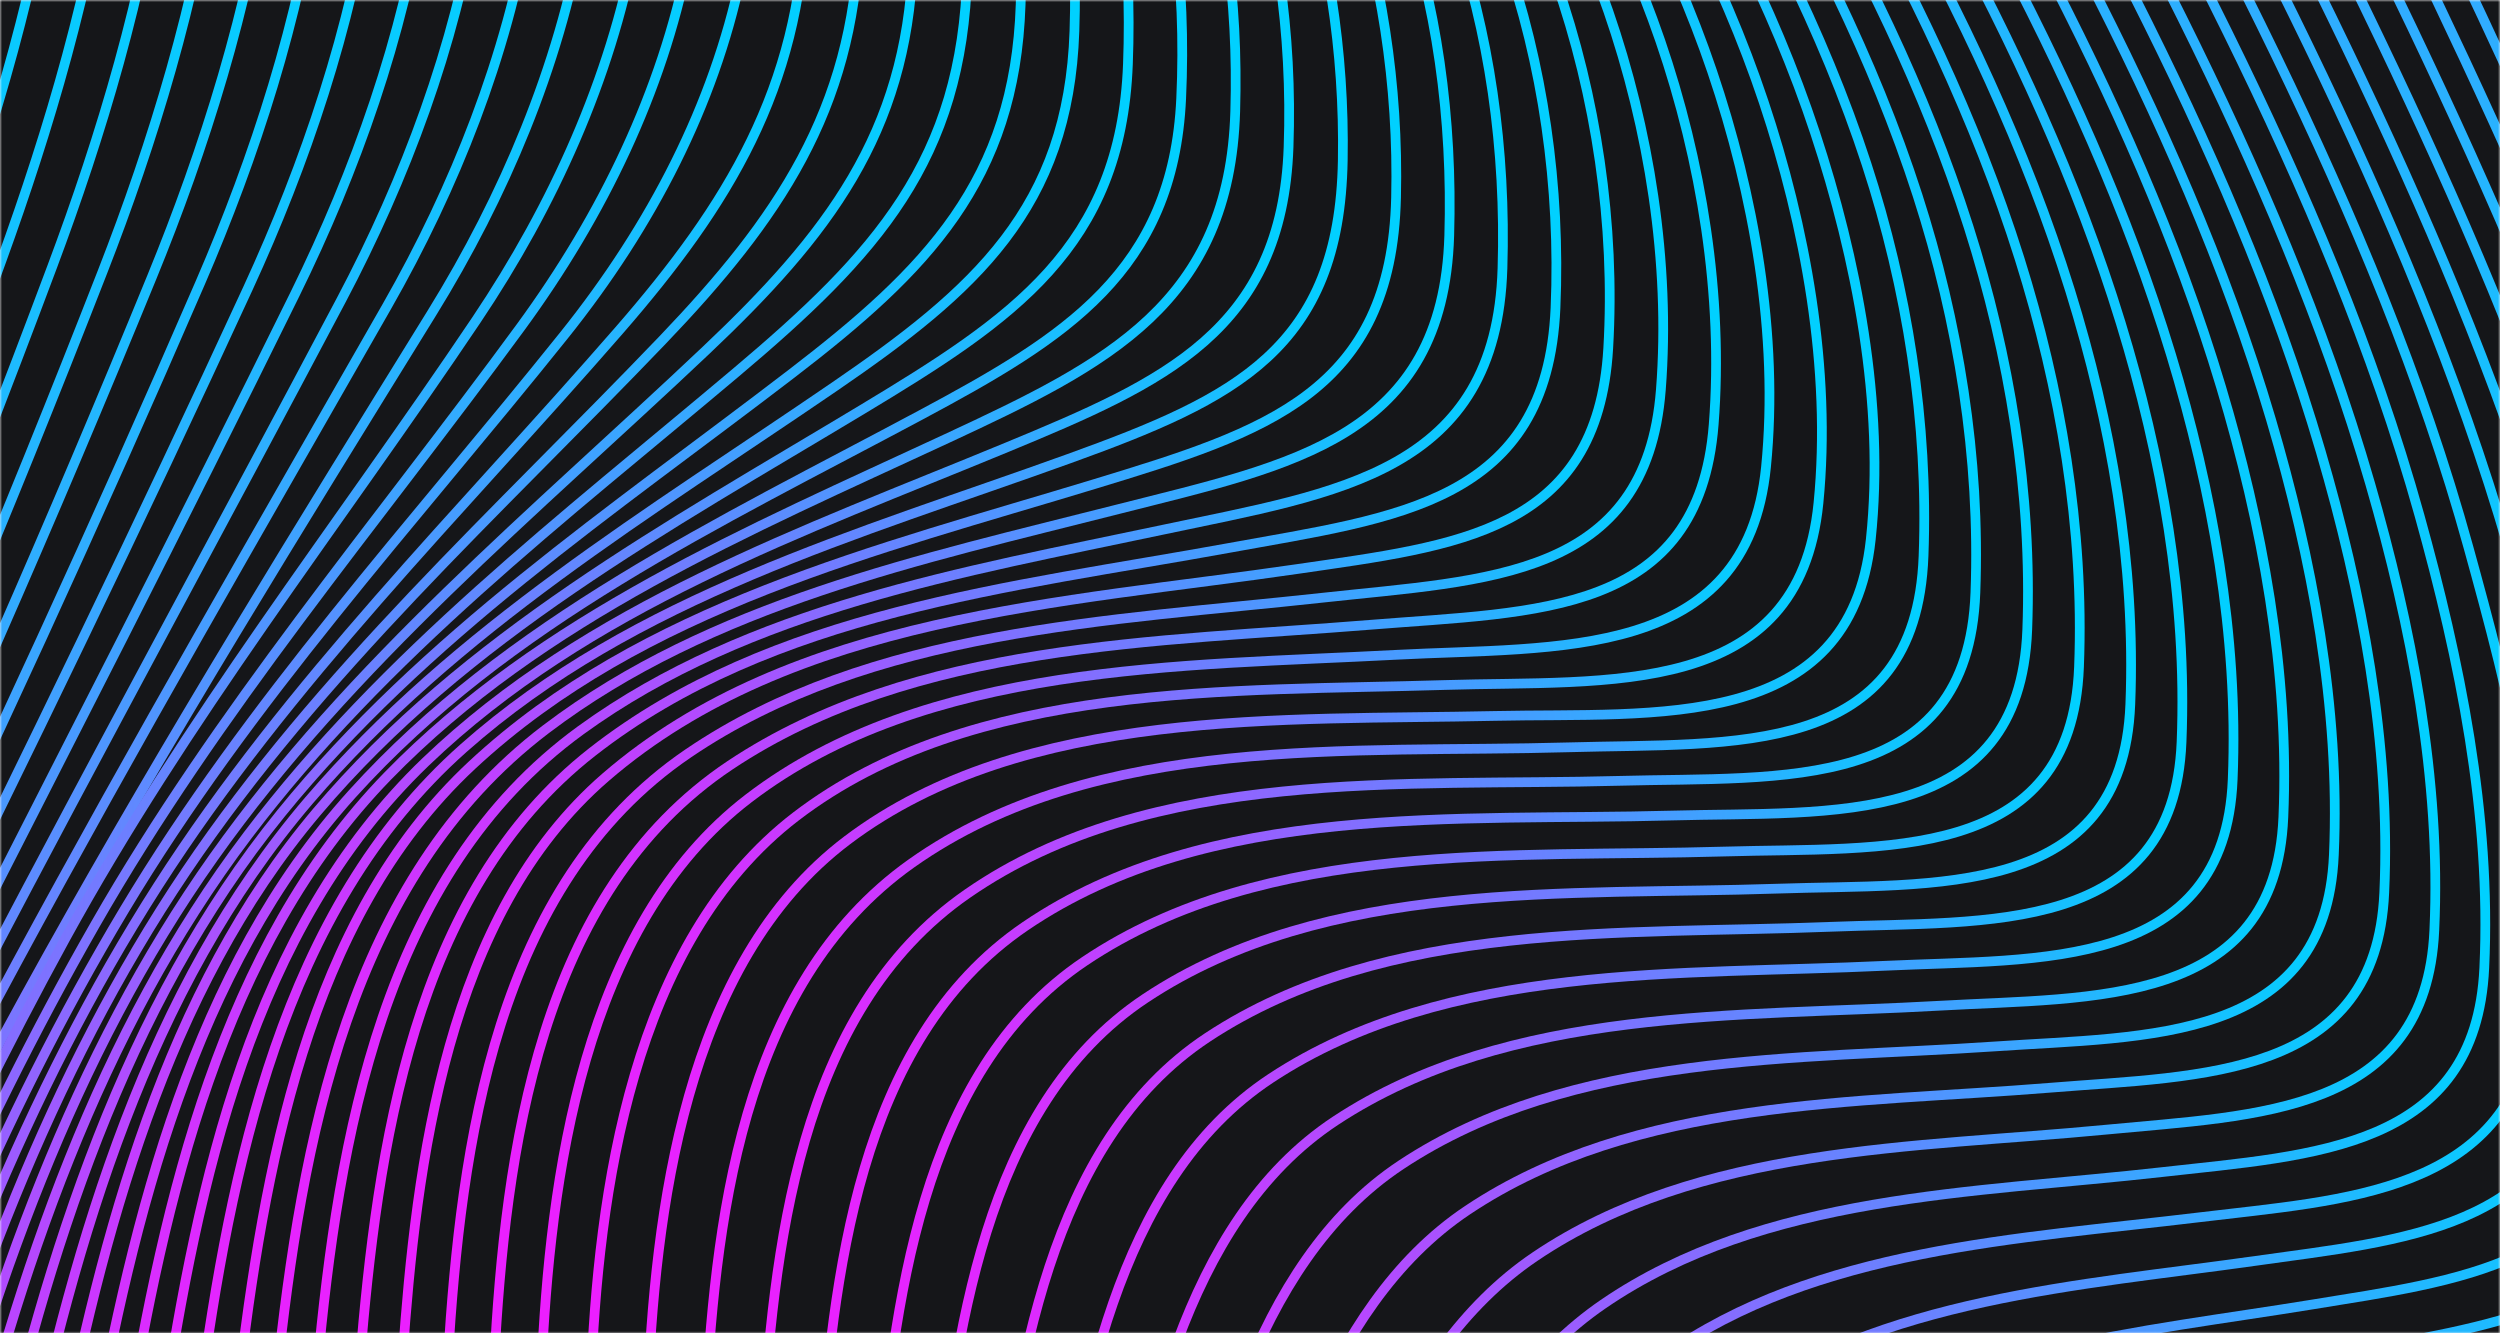 <svg width="600" height="320" viewBox="0 0 600 320" fill="none" xmlns="http://www.w3.org/2000/svg">
<g clip-path="url(#clip0_1_2)">
<mask id="mask0_1_2" style="mask-type:luminance" maskUnits="userSpaceOnUse" x="0" y="0" width="600" height="320">
<path d="M600 0H0V320H600V0Z" fill="white"/>
</mask>
<g mask="url(#mask0_1_2)">
<path d="M600 3.05176e-05H0V320H600V3.05176e-05Z" fill="#151619"/>
<mask id="mask1_1_2" style="mask-type:luminance" maskUnits="userSpaceOnUse" x="-531" y="-406" width="1662" height="1133">
<path d="M1131 -405.866H-531V726.864H1131V-405.866Z" fill="white"/>
</mask>
<g mask="url(#mask1_1_2)">
<path d="M-193.706 -359.461C-187.97 -332.044 -200.011 -298.268 -183.582 -274.563C-163.953 -246.254 -118.919 -230.095 -90.423 -213.843C-55.958 -194.161 -21.765 -176.057 -7.617 -140.068C16.736 -78.145 -4.97 -4.195 -27.178 60.13C-68.662 180.357 -116.557 302.027 -180.41 412.25C-220.544 481.528 -275.959 549.04 -301.594 625.69C-307.655 643.819 -312.124 663.853 -307.832 682.887" stroke="url(#paint0_linear_1_2)" stroke-width="2.337" stroke-miterlimit="10" stroke-linecap="round"/>
<path d="M-183.785 -360.554C-179.034 -332.097 -189.373 -299.104 -171.406 -274.589C-150.509 -246.051 -107.149 -230.244 -77.854 -213.058C-43.661 -193.012 -9.21 -174.707 5.031 -138.825C29.331 -77.646 10.134 -1.926 -12.558 61.723C-55.324 181.639 -104.814 304.296 -169.353 414.207C-209.596 482.758 -263.459 550.039 -287.718 626.689C-293.522 645.022 -297.774 665.217 -293.441 684.346" stroke="url(#paint1_linear_1_2)" stroke-width="2.337" stroke-miterlimit="10" stroke-linecap="round"/>
<path d="M-175.134 -362.187C-171.043 -331.854 -179.223 -300.211 -159.055 -274.521C-137.335 -246.847 -98.888 -232.267 -69.203 -214.462C-34.428 -193.606 2.992 -174.261 17.721 -137.299C41.91 -76.592 23.12 -0.253 0.306 62.655C-43.054 182.179 -93.61 303.296 -157.841 413.115C-198.095 481.934 -250.407 550.769 -273.126 628.202C-278.593 646.817 -282.549 667.255 -278.107 686.533" stroke="url(#paint2_linear_1_2)" stroke-width="2.337" stroke-miterlimit="10" stroke-linecap="round"/>
<path d="M-167.599 -364.295C-164.103 -332.382 -169.436 -300.888 -147.243 -274.577C-98.225 -216.489 1.94 -206.324 30.384 -135.506C54.629 -75.163 35.892 1.609 12.552 63.935C-31.902 182.663 -83.308 301.864 -146.647 411.722C-186.661 481.137 -237.094 551.752 -258.046 630.156C-263.121 649.138 -266.686 669.858 -262.095 689.339" stroke="url(#paint3_linear_1_2)" stroke-width="2.337" stroke-miterlimit="10" stroke-linecap="round"/>
<path d="M-160.961 -366.804C-157.869 -333.123 -159.259 -301.885 -135.783 -274.738C-85.808 -216.947 14.466 -204.594 43.098 -133.466C67.343 -73.245 48.7 3.473 24.618 65.206C-21.254 182.814 -73.754 300.016 -135.648 409.995C-175.215 480.287 -223.475 552.914 -242.43 632.4C-247.06 651.798 -250.191 672.858 -245.386 692.553" stroke="url(#paint4_linear_1_2)" stroke-width="2.337" stroke-miterlimit="10" stroke-linecap="round"/>
<path d="M-155.047 -369.626C-152.049 -333.825 -149.309 -302.736 -124.105 -274.779C-72.794 -217.865 26.994 -202.273 55.801 -131.158C80.1 -71.166 61.472 5.375 36.443 66.515C-11.129 182.718 -64.924 297.828 -124.943 408.024C-163.861 479.477 -209.693 554.264 -226.513 634.95C-230.643 654.795 -233.317 676.218 -228.282 696.183" stroke="url(#paint5_linear_1_2)" stroke-width="2.337" stroke-miterlimit="10" stroke-linecap="round"/>
<path d="M-149.673 -372.691C-146.474 -334.487 -139.549 -303.803 -112.306 -274.739C-63.236 -222.375 42.964 -201.018 68.519 -128.607C91.103 -64.62 74.257 7.332 48.081 67.824C-1.463 182.327 -56.688 295.277 -114.479 405.755C-152.59 478.613 -195.747 555.654 -210.352 637.622C-213.971 657.939 -216.145 679.741 -210.867 699.99" stroke="url(#paint6_linear_1_2)" stroke-width="2.337" stroke-miterlimit="10" stroke-linecap="round"/>
<path d="M-144.638 -375.93C-141.007 -335.323 -129.533 -304.68 -100.86 -274.792C-74.658 -247.469 -40.341 -232.593 -9.792 -210.913C22.741 -187.828 67.155 -165.513 81.249 -125.811C103.927 -61.933 87.053 9.358 59.527 69.161C7.73 181.707 -48.981 292.388 -104.275 403.233C-141.426 477.696 -181.708 557.086 -194.074 640.391C-197.151 661.181 -198.839 683.361 -193.317 703.92" stroke="url(#paint7_linear_1_2)" stroke-width="2.337" stroke-miterlimit="10" stroke-linecap="round"/>
<path d="M-139.764 -379.251C-135.511 -336.795 -119.069 -305.274 -89.142 -274.697C-61.331 -246.281 -25.64 -230.095 6.314 -206.89C37.889 -183.968 80.196 -161.424 93.993 -122.761C116.753 -58.936 99.878 11.492 70.801 70.565C16.466 180.95 -41.704 289.189 -94.324 400.492C-130.382 476.751 -167.64 558.489 -177.779 643.185C-180.316 664.433 -181.505 686.991 -175.767 707.875" stroke="url(#paint8_linear_1_2)" stroke-width="2.337" stroke-miterlimit="10" stroke-linecap="round"/>
<path d="M-134.851 -382.585C-129.776 -338.186 -108.716 -306.043 -77.573 -274.617C-48.32 -245.093 -11.021 -227.489 22.175 -202.772C52.831 -179.944 93.222 -157.212 106.721 -119.481C129.59 -55.642 112.716 13.732 81.896 72.022C24.739 180.1 -34.78 285.625 -84.647 397.522C-119.516 475.764 -153.534 559.758 -161.593 645.885C-163.618 667.552 -164.321 690.474 -158.395 711.668" stroke="url(#paint9_linear_1_2)" stroke-width="2.337" stroke-miterlimit="10" stroke-linecap="round"/>
<path d="M-129.719 -385.853C-123.658 -339.563 -98.143 -306.773 -65.839 -274.428C-36.06 -244.621 1.32 -226.64 34.61 -201.018C65.267 -177.42 105.794 -154.04 119.482 -115.971C142.471 -52.078 125.637 16.107 92.847 73.549C32.572 179.181 -28.136 281.696 -75.221 394.336C-108.781 474.603 -139.627 560.892 -145.622 648.422C-147.134 670.495 -147.389 693.713 -141.341 715.232" stroke="url(#paint10_linear_1_2)" stroke-width="2.337" stroke-miterlimit="10" stroke-linecap="round"/>
<path d="M-124.187 -388.984C-116.937 -340.953 -87.374 -307.556 -54.031 -274.172C-23.076 -243.177 15.871 -223.765 50.225 -196.63C80.249 -172.925 118.602 -149.275 132.209 -112.246C155.55 -48.717 138.567 18.632 103.644 75.126C39.927 178.208 -21.699 277.376 -66.085 390.934C-98.268 473.268 -125.942 561.756 -130.004 650.704C-131.032 673.127 -130.91 696.602 -124.781 718.405" stroke="url(#paint11_linear_1_2)" stroke-width="2.337" stroke-miterlimit="10" stroke-linecap="round"/>
<path d="M-118.057 -391.899C-109.821 -342.221 -76.315 -308.203 -42.094 -273.833C-11.641 -243.257 26.119 -224.708 59.395 -197.278C90.28 -171.817 130.698 -147.087 144.953 -108.303C168.403 -44.517 151.581 21.346 114.323 76.802C81.143 126.197 44.315 172.985 15.642 225.31C-12.734 277.108 -36.991 331.848 -57.214 387.344C-87.953 471.743 -112.48 562.31 -114.804 652.649C-115.384 675.354 -114.937 699.02 -108.823 721.091" stroke="url(#paint12_linear_1_2)" stroke-width="2.337" stroke-miterlimit="10" stroke-linecap="round"/>
<path d="M-111.133 -394.532C-101.777 -343.558 -64.923 -308.986 -30.122 -273.442C1.197 -241.448 40.535 -221.699 74.81 -192.769C104.886 -167.39 143.765 -142.106 157.724 -104.158C181.293 -40.036 164.688 24.262 124.919 78.571C90.213 125.953 52.131 170.705 22.864 221.867C-6.363 272.936 -29.69 327.879 -48.575 383.564C-77.896 469.987 -99.374 562.485 -100.157 654.174C-100.346 677.095 -99.631 700.868 -93.65 723.156" stroke="url(#paint13_linear_1_2)" stroke-width="2.337" stroke-miterlimit="10" stroke-linecap="round"/>
<path d="M-103.25 -396.787C-92.965 -345.152 -53.802 -309.338 -18.582 -273.119C13.034 -240.598 52.762 -220.565 87.133 -190.799C117.344 -164.624 156.33 -138.245 170.464 -99.799C194.197 -35.285 177.849 27.447 135.379 80.46C99.12 125.723 59.769 168.381 29.84 218.356C-0.29 268.655 -22.645 323.801 -40.275 379.635C-68.165 467.99 -86.727 562.229 -86.215 655.214C-86.093 678.271 -85.174 702.056 -79.451 724.52" stroke="url(#paint14_linear_1_2)" stroke-width="2.337" stroke-miterlimit="10" stroke-linecap="round"/>
<path d="M-94.191 -398.595C-83.108 -346.825 -42.043 -309.283 -6.864 -272.713C24.117 -240.49 63.023 -221.239 96.367 -191.446C127.496 -163.637 168.345 -135.423 183.209 -95.263C192.078 -71.301 194.278 -45.098 193.32 -19.41C191.808 21.184 174.988 48.952 148.596 79.287C110.568 123.011 69.328 163.577 37.886 212.647C5.947 262.514 -15.436 318.915 -32.175 375.477C-59.039 466.262 -74.861 562.932 -72.984 657.819C-72.539 680.202 -71.486 703.082 -66.315 724.979" stroke="url(#paint15_linear_1_2)" stroke-width="2.337" stroke-miterlimit="10" stroke-linecap="round"/>
<path d="M-83.876 -399.919C-70.552 -348.027 -30.689 -309.891 4.883 -272.228C36.715 -238.532 77.186 -218.095 111.528 -186.75C142.402 -158.575 181.104 -130.294 195.968 -90.309C204.905 -66.266 207.146 -39.943 206.173 -14.144C204.661 26.448 186.748 52.638 159.033 81.594C119.399 122.983 76.862 161.281 44.611 209.149C11.646 258.099 -8.779 314.675 -24.438 371.224C-50.006 463.506 -63.356 561.539 -60.712 657.413C-60.09 679.728 -58.956 702.569 -53.584 724.33" stroke="url(#paint16_linear_1_2)" stroke-width="2.337" stroke-miterlimit="10" stroke-linecap="round"/>
<path d="M-72.428 -400.809C-57.417 -349.011 -18.835 -310.268 16.776 -271.673C48.527 -237.262 89.512 -216.69 123.814 -184.533C154.958 -155.348 193.674 -125.959 208.752 -85.164C217.703 -60.947 220.051 -34.554 219.08 -8.569C217.54 32.051 198.48 56.607 169.469 84.051C128.269 123.037 84.409 159.041 51.322 205.696C17.317 253.646 -2.23 310.37 -16.945 366.812C-41.231 459.93 -52.894 559.111 -48.546 655.417C-47.534 677.799 -45.996 700.708 -40.325 722.482" stroke="url(#paint17_linear_1_2)" stroke-width="2.337" stroke-miterlimit="10" stroke-linecap="round"/>
<path d="M-60.007 -401.309C-43.766 -349.768 -6.602 -310.43 28.712 -271.066C60.274 -235.872 101.825 -215.204 136.047 -182.253C167.446 -152.014 206.203 -121.491 221.498 -79.859C230.015 -56.666 232.771 -31.342 232.136 -6.422C230.988 38.544 210.212 61.102 176.545 89.478C135.305 124.253 92.267 157.07 59.464 200.444C23.568 247.895 4.318 305.631 -9.586 362.909C-32.17 455.92 -41.971 554.495 -36.248 650.165C-34.858 673.331 -32.94 697.075 -26.757 719.552" stroke="url(#paint18_linear_1_2)" stroke-width="2.337" stroke-miterlimit="10" stroke-linecap="round"/>
<path d="M-46.714 -401.458C-29.611 -350.322 5.961 -310.418 40.708 -270.392C71.123 -235.361 112.324 -215.692 145.369 -182.754C177.768 -150.475 218.294 -118.05 234.223 -74.366C242.916 -50.526 245.792 -24.513 244.956 1.055C243.564 43.43 222.383 64.826 189.918 89.733C147.058 122.605 101.847 152.775 67.478 195.165C29.544 241.927 11.387 301.135 -1.909 358.967C-23.522 452.964 -31.23 552.752 -23.319 648.99C-21.484 671.331 -19.095 694.132 -12.831 715.745" stroke="url(#paint19_linear_1_2)" stroke-width="2.337" stroke-miterlimit="10" stroke-linecap="round"/>
<path d="M-32.673 -401.322C-15.136 -350.699 18.801 -310.201 52.739 -269.689C82.775 -233.834 124.65 -214.098 157.59 -180.403C190.258 -146.978 230.972 -113.27 246.983 -68.709C255.636 -44.625 258.728 -18.45 257.864 7.441C256.446 50.005 233.943 69.741 200.261 92.813C156.01 123.118 109.45 150.833 74.177 192.088C35.256 237.608 18.234 297.397 5.883 354.891C-14.326 449.023 -19.916 548.783 -10.223 644.656C-7.969 666.945 -5.161 689.664 1.387 711.182" stroke="url(#paint20_linear_1_2)" stroke-width="2.337" stroke-miterlimit="10" stroke-linecap="round"/>
<path d="M-18.04 -400.93C-0.368 -350.888 31.828 -309.836 64.766 -268.946C80.25 -249.709 94.1 -237.857 115.659 -225.207C137.177 -212.573 152.688 -195.913 169.764 -177.987C202.704 -143.387 243.473 -108.437 259.712 -62.904C268.554 -38.105 271.714 -11.241 270.701 15.38C269.041 59.347 242.96 76.586 206.848 98.334C160.315 126.358 111.731 152.67 76.079 194.815C39.617 237.919 24.498 296.479 13.792 350.801C-4.62 444.272 -8.104 542.831 2.857 637.489C5.516 660.479 8.798 683.928 15.832 706.067" stroke="url(#paint21_linear_1_2)" stroke-width="2.337" stroke-miterlimit="10" stroke-linecap="round"/>
<path d="M-2.921 -400.324C14.642 -350.916 45.017 -309.324 76.781 -268.15C92.008 -248.414 105.886 -236.764 127.579 -223.9C149.353 -210.98 164.811 -193.89 181.888 -175.477C215.109 -139.662 255.932 -103.457 272.401 -56.925C281.446 -31.383 284.74 -3.79 283.484 23.6C281.581 65.178 255.649 81.04 220.954 99.615C172.626 125.495 121.95 149.119 84.57 190.494C46.245 232.91 32.125 291.889 22.027 346.791C4.735 440.721 3.506 540.09 16.667 634.708C19.745 656.833 23.35 679.297 30.383 700.571" stroke="url(#paint22_linear_1_2)" stroke-width="2.337" stroke-miterlimit="10" stroke-linecap="round"/>
<path d="M12.55 -399.568C29.803 -350.821 58.273 -308.716 88.796 -267.354C103.739 -247.091 117.685 -235.658 139.513 -222.576C161.558 -209.361 176.946 -191.838 194.038 -172.926C227.515 -135.869 268.419 -98.381 285.118 -50.808C293.771 -26.159 297.24 0.273 296.457 26.691C295.108 72.711 265.936 87.263 227.218 105.258C179.889 127.276 130.09 148.16 93.033 186.269C53.115 227.321 39.455 288.055 30.342 342.889C12.105 452.613 8.149 587.202 45.071 694.82" stroke="url(#paint23_linear_1_2)" stroke-width="2.337" stroke-miterlimit="10" stroke-linecap="round"/>
<path d="M28.236 -398.704C45.056 -350.525 71.664 -308.177 100.754 -266.531C115.241 -245.796 128.011 -235.577 149.623 -222.226C171.33 -208.794 186.626 -192.446 203.338 -173.451C237.383 -134.762 281.121 -94.628 297.794 -44.546C306.379 -18.748 310.212 8.076 309.255 35.29C307.716 79.285 279.38 91.745 241.568 107.39C192.659 127.613 141.119 145.473 102.159 182.853C60.243 223.068 47.595 283.775 39.076 339.244C22.189 449.048 22.243 582.073 59.772 689.029" stroke="url(#paint24_linear_1_2)" stroke-width="2.337" stroke-miterlimit="10" stroke-linecap="round"/>
<path d="M44.016 -397.76C60.256 -350.188 84.906 -307.435 112.66 -265.695C126.807 -244.419 139.727 -234.43 161.462 -220.835C183.452 -207.093 198.679 -190.341 215.404 -170.847C249.734 -130.835 293.446 -89.189 310.455 -38.134C318.676 -13.471 322.725 12.409 322.267 38.502C321.471 83.645 296.645 95.606 256.565 110.077C206.158 128.287 152.255 143.164 111.229 179.571C67.546 218.343 55.383 280.413 47.836 335.869C32.825 446.268 36.604 576.578 74.403 683.317" stroke="url(#paint25_linear_1_2)" stroke-width="2.337" stroke-miterlimit="10" stroke-linecap="round"/>
<path d="M59.773 -396.802C75.351 -349.783 98.057 -306.652 124.517 -264.858C138.326 -243.056 151.447 -233.242 173.291 -219.432C195.551 -205.366 210.723 -188.195 227.451 -168.202C262.076 -126.826 305.842 -83.817 323.093 -31.614C331.504 -6.168 335.688 20.521 335.054 47.425C333.96 94.254 303.789 103.651 262.71 116.165C210.765 131.985 154.27 145.486 113.312 183.608C73.394 220.772 63.432 281.142 57.101 332.871C43.547 443.554 51.201 571.421 88.972 677.85" stroke="url(#paint26_linear_1_2)" stroke-width="2.337" stroke-miterlimit="10" stroke-linecap="round"/>
<path d="M75.349 -395.882C90.224 -349.363 111.001 -305.841 136.27 -264.046C149.758 -241.732 163.134 -232.067 185.098 -218.027C207.629 -203.623 222.749 -186.034 239.474 -165.541C275.451 -121.452 316.678 -77.849 335.725 -24.998C344.906 0.448 348.645 28.798 347.821 56.539C346.376 104.961 310.185 111.576 268.498 122.173C221.278 134.188 170.655 144.907 130.993 175.037C83.57 211.067 72.432 274.338 66.425 330.294C54.559 440.842 65.939 566.846 103.373 672.79" stroke="url(#paint27_linear_1_2)" stroke-width="2.337" stroke-miterlimit="10" stroke-linecap="round"/>
<path d="M90.646 -395.019C104.793 -348.891 123.72 -305.005 147.924 -263.224C161.126 -240.423 174.788 -230.838 196.873 -216.556C219.687 -201.814 234.726 -183.793 251.465 -162.774C287.671 -117.308 329.033 -72.274 348.324 -18.221C357.544 7.589 361.458 36.289 360.594 64.394C359.096 113.398 321.283 118.203 279.219 127.113C231.486 137.224 179.824 145.878 139.379 175.267C91.726 209.905 81.317 273.204 76.147 328.296C65.726 439.343 81.021 562.255 117.55 668.348" stroke="url(#paint28_linear_1_2)" stroke-width="2.337" stroke-miterlimit="10" stroke-linecap="round"/>
<path d="M105.504 -394.277C118.95 -348.541 135.905 -304.046 159.422 -262.455C171.734 -240.667 185.448 -229.691 206.777 -216.299C232.603 -200.086 247.627 -180.283 266.23 -156.416C301.815 -110.775 341.894 -65.268 360.915 -11.35C370.311 15.256 374.564 44.983 373.32 73.898C371.309 120.756 335.307 124.144 294.984 131.501C243.064 140.963 185.219 146.769 142.142 180.477C98.972 214.253 90.602 275.635 86.363 326.891C77.102 438.748 96.367 557.908 131.491 664.635" stroke="url(#paint29_linear_1_2)" stroke-width="2.337" stroke-miterlimit="10" stroke-linecap="round"/>
<path d="M119.832 -393.709C132.602 -348.176 147.951 -303.277 170.82 -261.698C183.023 -239.518 197.023 -228.476 218.485 -214.842C244.621 -198.236 259.592 -177.948 278.194 -153.514C313.994 -106.482 354.195 -59.517 373.46 -4.399C383.031 22.979 387.716 53.88 385.975 83.605C383.383 127.774 349.552 130.975 311.47 136.549C255.704 144.718 190.205 147.755 145.359 186.525C107.197 219.517 99.906 278.929 96.599 326.149C88.729 438.56 112.015 554.587 145.023 661.801" stroke="url(#paint30_linear_1_2)" stroke-width="2.337" stroke-miterlimit="10" stroke-linecap="round"/>
<path d="M133.465 -393.345C145.642 -347.839 159.775 -302.642 182.158 -260.97C194.28 -238.398 208.575 -227.26 230.175 -213.343C256.594 -196.321 271.552 -175.546 290.153 -150.543C326.183 -102.121 366.493 -53.672 385.986 2.676C395.705 30.782 400.983 63.031 398.607 93.54C395.084 138.925 357.042 139.1 317.463 143.448C266.65 149.023 208.926 151.008 165.095 180.868C118.872 212.348 110.664 274.594 107.492 326.258C100.54 439.276 127.902 552.023 158.196 660.112" stroke="url(#paint31_linear_1_2)" stroke-width="2.337" stroke-miterlimit="10" stroke-linecap="round"/>
<path d="M146.318 -393.237C158.156 -347.676 171.912 -302.142 193.592 -260.173C206.633 -234.942 224.155 -223.885 247.253 -208.375C272.334 -191.528 287.251 -167.931 304.788 -143.86C340.209 -95.263 379.197 -46.368 398.473 9.817C408.261 38.328 413.702 70.996 411.285 101.883C407.693 147.794 368.829 146.701 329.006 149.941C278.099 154.086 219.483 154.154 175.246 183.636C129.322 214.266 121.289 276.363 118.59 327.176C112.568 440.827 143.942 550.537 170.886 659.599" stroke="url(#paint32_linear_1_2)" stroke-width="2.337" stroke-miterlimit="10" stroke-linecap="round"/>
<path d="M158.992 -393.143C171.345 -347.73 183.79 -301.616 204.958 -259.39C217.823 -233.714 235.751 -222.576 258.956 -206.769C284.295 -189.503 299.171 -165.339 316.707 -140.729C352.358 -90.714 391.398 -40.361 410.905 17.106C420.828 46.359 427.011 80.473 423.839 112.116C419.168 158.836 373.769 155.099 334.89 157.163C283.957 159.877 222.278 159.013 179.701 191.587C139.823 222.096 131.993 282.547 129.929 329.012C124.974 440.234 154.524 552.778 182.657 659.722" stroke="url(#paint33_linear_1_2)" stroke-width="2.337" stroke-miterlimit="10" stroke-linecap="round"/>
<path d="M171.937 -392.926C184.681 -347.797 195.467 -300.9 216.255 -258.62C228.757 -233.214 245.927 -222.279 268.715 -206.296C293.932 -188.612 308.524 -166.404 325.926 -141.39C362.59 -88.648 403.13 -35.784 423.285 24.478C433.219 54.163 439.618 88.681 436.432 120.729C431.748 167.991 385.931 163.184 346.823 164.4C296.16 165.979 233.508 163.414 191.025 195.948C151.688 226.078 143.508 286.044 141.793 331.901C137.703 441.288 164.85 554.777 193.334 660.073" stroke="url(#paint34_linear_1_2)" stroke-width="2.337" stroke-miterlimit="10" stroke-linecap="round"/>
<path d="M185.142 -392.576C198.235 -347.622 207.484 -300.28 227.652 -257.797C239.922 -231.96 257.512 -220.944 280.368 -204.677C305.827 -186.573 320.392 -163.841 337.781 -138.273C374.661 -84.073 415.295 -29.669 435.638 31.929C445.532 61.885 452.431 97.118 448.988 129.435C444.007 176.102 397.271 170.96 358.813 171.824C308.419 172.958 245.889 169.57 203.367 201.644C164.191 231.194 157.157 290.889 155.361 336.072C151.096 443.744 174.611 556.842 202.987 660.64" stroke="url(#paint35_linear_1_2)" stroke-width="2.337" stroke-miterlimit="10" stroke-linecap="round"/>
<path d="M198.56 -392.117C211.993 -347.231 219.889 -299.821 239.126 -256.92C250.506 -231.527 267.772 -219.89 290.14 -204.434C315.817 -186.681 329.951 -164.637 347.001 -139.055C384.934 -82.142 426.972 -24.999 447.977 39.407C457.696 69.201 462.853 101.451 461.651 133.417C459.829 182.232 416.159 178.209 376.457 179.356C324.902 180.842 263.143 175.765 218.755 207.206C177.515 236.431 171.48 293.953 169.159 340.77C163.921 446.282 184.062 559.191 211.695 661.328" stroke="url(#paint36_linear_1_2)" stroke-width="2.337" stroke-miterlimit="10" stroke-linecap="round"/>
<path d="M212.206 -391.537C225.868 -346.826 232.051 -299.133 250.518 -256.056C261.588 -230.245 279.299 -218.527 301.721 -202.814C327.654 -184.657 341.733 -162.087 358.77 -135.978C396.92 -77.539 439.051 -18.817 460.233 46.953C469.966 77.165 475.311 109.875 474.096 142.246C472.287 190.655 427.793 186.335 388.685 187.402C337.509 188.805 276.463 183.771 232.173 214.482C191.282 242.83 185.64 300.081 182.832 346.06C176.514 449.467 192.753 561.769 219.442 662.246" stroke="url(#paint37_linear_1_2)" stroke-width="2.337" stroke-miterlimit="10" stroke-linecap="round"/>
<path d="M226.056 -390.861C239.852 -346.394 243.916 -298.281 261.815 -255.245C272.467 -229.636 289.53 -218.256 311.52 -202.34C339.708 -181.956 354.625 -157.751 373.118 -128.863C410.662 -70.262 451.605 -11.161 472.489 54.541C482.235 85.197 487.783 118.339 486.542 151.115C484.72 199.092 439.725 194.665 401.13 195.732C350.399 197.135 290.124 192.276 246.035 222.312C205.617 249.838 200.056 306.684 196.613 351.826C188.905 452.991 200.961 564.497 226.379 663.3" stroke="url(#paint38_linear_1_2)" stroke-width="2.337" stroke-miterlimit="10" stroke-linecap="round"/>
<path d="M240.1 -390.092C254.03 -345.76 256.136 -297.54 273.228 -254.369C283.528 -228.341 301.05 -216.867 323.081 -200.735C351.538 -179.879 366.387 -155.121 384.882 -125.678C422.611 -65.566 463.65 -4.926 484.724 62.166C494.483 93.243 500.247 126.855 498.964 160.051C497.129 207.583 451.906 203.223 413.757 204.371C363.511 205.883 304.087 201.293 260.307 230.707C220.444 257.491 214.68 313.77 210.467 358.075C201.086 456.852 208.672 567.411 232.553 664.512" stroke="url(#paint39_linear_1_2)" stroke-width="2.337" stroke-miterlimit="10" stroke-linecap="round"/>
<path d="M254.299 -389.228C268.326 -345.004 268.365 -296.784 284.606 -253.477C294.514 -227.046 312.535 -215.476 334.58 -199.102C363.294 -177.786 378.089 -152.46 396.557 -122.452C434.476 -60.826 475.609 1.365 496.857 69.835C506.632 101.329 512.612 135.415 511.275 169.029C509.411 216.101 464.242 211.984 426.471 213.28C376.753 214.982 318.26 210.743 274.858 239.618C235.643 265.712 229.392 321.317 224.289 364.771C212.99 461.05 215.798 570.503 237.938 665.864" stroke="url(#paint40_linear_1_2)" stroke-width="2.337" stroke-miterlimit="10" stroke-linecap="round"/>
<path d="M268.677 -388.297C282.756 -344.032 281.137 -296.23 296.107 -252.533C305.097 -226.317 322.634 -214.531 344.286 -198.845C375.579 -176.193 391.048 -147.682 410.732 -115.082C448.016 -53.334 488.03 9.167 508.981 77.529C518.767 109.456 524.95 144.027 523.573 178.047C521.683 224.647 476.811 220.934 439.363 222.433C390.225 224.403 332.718 220.611 289.79 248.987C251.275 274.459 244.324 329.267 238.194 371.858C224.736 465.504 222.495 573.717 242.703 667.348" stroke="url(#paint41_linear_1_2)" stroke-width="2.337" stroke-miterlimit="10" stroke-linecap="round"/>
<path d="M283.202 -387.271C297.309 -343.019 293.476 -295.461 307.515 -251.628C316.033 -225.034 334.122 -213.127 355.776 -197.252C387.324 -174.114 402.741 -144.942 422.396 -111.76C459.857 -48.514 499.949 15.499 521.077 85.224C530.878 117.568 537.277 152.627 535.846 187.064C533.928 233.191 489.569 230.019 452.391 231.788C403.875 234.11 347.407 230.843 305.03 258.774C267.26 283.679 259.39 337.584 252.14 379.297C236.346 470.189 228.732 577.024 246.875 668.914" stroke="url(#paint42_linear_1_2)" stroke-width="2.337" stroke-miterlimit="10" stroke-linecap="round"/>
<path d="M297.847 -386.19C311.967 -341.912 305.839 -294.704 318.892 -250.723C326.897 -223.765 345.595 -211.696 367.207 -195.645C399.026 -172.021 414.362 -142.174 433.976 -108.424C471.599 -43.682 511.787 21.845 533.076 92.946C542.89 125.71 549.505 161.268 548.006 196.122C546.049 241.751 502.431 239.267 465.483 241.374C417.628 244.114 362.253 241.441 320.5 268.993C283.511 293.414 274.52 346.291 266.043 387.114C247.736 475.157 234.48 580.466 250.45 670.643" stroke="url(#paint43_linear_1_2)" stroke-width="2.337" stroke-miterlimit="10" stroke-linecap="round"/>
<path d="M312.6 -385.056C326.695 -340.751 317.623 -293.786 330.137 -249.886C338.439 -220.794 361.267 -207.672 383.959 -190.057C412.093 -168.241 425.699 -139.905 443.046 -109.436C481.6 -41.738 523.125 26.584 545.035 100.681C554.848 133.877 561.68 169.921 560.128 205.181C558.143 250.311 515.444 248.622 478.698 251.147C431.546 254.373 377.305 252.362 336.253 279.564C300.046 303.553 289.801 355.309 279.987 395.213C259.049 480.3 239.825 583.962 253.568 672.452" stroke="url(#paint44_linear_1_2)" stroke-width="2.337" stroke-miterlimit="10" stroke-linecap="round"/>
<path d="M327.479 -383.867C341.558 -339.4 329.949 -293.056 341.519 -248.994C349.253 -219.511 372.77 -206.2 395.422 -188.395C423.743 -166.134 437.283 -137.178 454.604 -106.21C493.307 -36.984 534.913 32.876 556.984 108.391C566.81 142.005 573.831 178.548 572.225 214.226C570.214 258.856 528.608 258.073 492.024 261.056C445.626 264.85 392.52 263.513 352.238 290.418C316.828 314.068 305.164 364.598 293.933 403.53C270.256 485.566 244.808 587.433 256.269 674.289" stroke="url(#paint45_linear_1_2)" stroke-width="2.337" stroke-miterlimit="10" stroke-linecap="round"/>
<path d="M342.422 -382.626C356.475 -337.93 342.26 -292.342 352.87 -248.091C360.039 -218.23 384.244 -204.716 406.841 -186.708C435.352 -164.002 448.811 -134.398 466.091 -102.945C504.942 -32.208 546.616 39.205 568.848 116.111C578.69 150.144 585.898 187.186 584.238 223.27C582.213 267.386 541.836 267.602 505.4 271.125C459.814 275.526 407.84 274.932 368.396 301.594C333.769 324.989 320.58 374.181 307.85 412.128C281.378 491.032 249.411 590.97 258.59 676.259" stroke="url(#paint46_linear_1_2)" stroke-width="2.337" stroke-miterlimit="10" stroke-linecap="round"/>
<path d="M357.463 -381.358C371.489 -336.365 355.344 -291.803 364.388 -247.12C370.464 -217.097 394.154 -204.542 416.442 -186.345C444.67 -163.288 458.021 -135.912 475.138 -104.228C514.934 -30.507 558.537 44.226 580.703 123.805C590.301 158.269 597.957 195.568 596.229 232.287C594.176 275.877 555.177 277.186 518.89 281.303C474.139 286.38 423.341 286.555 384.772 312.987C350.876 336.205 336.093 383.966 321.797 420.875C296.703 485.699 275.4 554.397 264.343 623.218C261.428 641.347 259.146 659.87 260.671 678.242" stroke="url(#paint47_linear_1_2)" stroke-width="2.337" stroke-miterlimit="10" stroke-linecap="round"/>
<path d="M372.54 -380.061C386.525 -334.729 367.708 -291.113 375.726 -246.227C381.139 -215.934 405.668 -203.016 427.807 -184.696C456.209 -161.194 469.48 -133.25 486.542 -101.08C526.475 -25.822 570.119 50.464 592.46 131.475C602.018 166.128 613.573 209.353 608.012 246.356C601.977 286.489 562.599 287.934 527.797 292.16C484.897 297.357 435.718 299.543 399.243 325.517C368.072 347.71 350.563 396.078 335.618 429.799C308.647 490.696 284.443 554.764 269.646 619.831C265.165 639.541 261.25 659.966 262.438 680.296" stroke="url(#paint48_linear_1_2)" stroke-width="2.337" stroke-miterlimit="10" stroke-linecap="round"/>
<path d="M387.658 -378.737C401.604 -333.001 380.057 -290.451 387.065 -245.349C391.804 -214.8 417.169 -201.502 439.159 -183.062C467.723 -159.102 480.899 -130.577 497.923 -97.934C537.962 -21.136 581.672 56.688 604.164 139.13C613.733 174.241 625.412 217.899 619.836 255.346C613.936 295.035 576.084 297.694 541.431 302.595C499.367 308.547 451.497 311.531 415.86 337.302C385.147 359.495 366.033 406.013 349.469 438.844C319.77 497.688 291.691 559.489 273.683 623.072C268.242 642.254 263.383 662.287 264.044 682.388" stroke="url(#paint49_linear_1_2)" stroke-width="2.337" stroke-miterlimit="10" stroke-linecap="round"/>
<path d="M402.819 -377.401C416.738 -331.193 391.561 -289.709 398.23 -244.553C402.59 -215.003 427.239 -200.545 448.732 -182.995C479.551 -157.819 493.888 -124.813 511.68 -90.106C551.044 -13.361 593.649 64.544 615.814 146.729C625.411 182.314 637.158 226.363 631.595 264.256C625.844 303.498 589.571 307.414 555.106 313.056C513.893 319.793 467.347 323.613 432.587 349.181C402.225 371.508 381.571 415.989 363.294 447.957C330.814 504.761 298.833 564.227 277.585 626.325C271.213 644.955 265.381 664.582 265.529 684.467" stroke="url(#paint50_linear_1_2)" stroke-width="2.337" stroke-miterlimit="10" stroke-linecap="round"/>
<path d="M417.996 -376.051C431.859 -329.316 403.834 -289.101 409.557 -243.689C413.311 -213.868 438.662 -199.113 460.06 -181.402C491.041 -155.768 505.255 -122.099 523.006 -86.92C562.466 -8.677 605.124 70.714 627.412 154.289C637.037 190.36 648.822 234.759 643.3 273.126C637.713 311.935 603.073 317.132 568.81 323.559C528.487 331.119 483.278 335.789 449.381 361.169C419.237 383.739 397.138 426.02 377.079 457.136C341.763 511.916 305.909 568.98 281.406 629.618C274.104 647.681 267.314 666.891 266.963 686.599" stroke="url(#paint51_linear_1_2)" stroke-width="2.337" stroke-miterlimit="10" stroke-linecap="round"/>
<path d="M433.165 -374.714C446.989 -327.412 416.061 -288.52 420.854 -242.852C424.013 -212.774 450.052 -197.696 471.368 -179.823C502.498 -153.729 516.605 -119.412 534.29 -83.76C573.843 -4.033 616.528 76.829 638.95 161.781C648.576 198.258 659.417 241.28 655.001 280.024C650.642 318.336 621.657 325.49 586.856 333.13C547.83 341.703 505.022 346.576 471.139 369.647C437.904 392.285 414.049 434.201 390.831 466.303C352.248 519.639 311.927 574.785 284.253 634.871C276.463 651.771 269.241 669.86 268.418 688.693" stroke="url(#paint52_linear_1_2)" stroke-width="2.337" stroke-miterlimit="10" stroke-linecap="round"/>
<path d="M448.314 -373.379C462.098 -325.402 428.012 -287.833 432.29 -241.935C435.354 -209.132 465.364 -193.755 487.84 -173.844C517.445 -147.615 530.836 -110.68 547.846 -75.85C586.696 3.756 628.316 84.562 650.402 169.219C660.04 206.167 670.893 249.513 666.533 288.716C662.334 326.555 634.85 334.951 600.387 343.509C562.344 352.959 520.779 358.683 487.854 381.66C454.861 404.675 429.563 444.473 404.508 475.467C363.024 526.793 318.854 579.373 287.899 638.068C279.287 654.402 271.16 672.073 269.919 690.783" stroke="url(#paint53_linear_1_2)" stroke-width="2.337" stroke-miterlimit="10" stroke-linecap="round"/>
<path d="M463.444 -372.056C477.174 -323.431 440.197 -287.293 443.572 -241.111C445.976 -208.118 476.809 -192.256 499.123 -172.21C528.808 -145.535 542.092 -107.911 559.034 -72.651C597.952 8.386 639.598 90.612 661.806 176.602C671.417 213.808 681.474 256.101 678.073 295.506C674.872 332.576 650.803 343.254 617.797 352.771C576.651 364.638 530.86 371.022 496.977 399.493C467.873 423.954 443.437 456.447 418.1 484.593C373.416 534.218 324.413 585.003 290.53 643.037C281.607 658.319 273.102 674.963 271.549 692.876" stroke="url(#paint54_linear_1_2)" stroke-width="2.337" stroke-miterlimit="10" stroke-linecap="round"/>
<path d="M478.526 -370.76C492.201 -321.473 452.364 -286.779 454.847 -240.315C456.617 -207.16 488.246 -190.784 510.398 -170.603C540.165 -143.483 553.326 -105.172 570.2 -69.493C609.174 12.962 650.846 96.605 673.148 183.893C682.772 221.557 692.817 264.175 689.468 304.012C686.377 340.716 663.671 352.325 631.136 362.95C590.922 376.071 547.158 383.335 513.801 411.399C484.506 436.035 458.696 466.585 431.655 493.625C384.071 541.225 331.287 589.363 294.204 646.102C284.578 660.829 275.238 677.083 273.361 694.915" stroke="url(#paint55_linear_1_2)" stroke-width="2.337" stroke-miterlimit="10" stroke-linecap="round"/>
<path d="M493.539 -369.492C507.16 -319.611 465.028 -286.403 465.892 -239.627C466.446 -209.955 492.566 -194.174 512.924 -176.611C547.023 -147.17 560.308 -111.517 578.99 -71.303C618.718 14.19 661.566 100.762 684.38 191.113C694.006 229.237 704.036 272.151 700.742 312.42C697.772 348.652 676.402 361.424 644.367 373.033C605.152 387.248 563.249 395.604 530.487 423.183C500.95 448.036 473.775 476.628 445.102 502.547C394.642 548.148 338.187 593.627 297.972 649.11C287.698 663.285 277.533 679.146 275.387 696.925" stroke="url(#paint56_linear_1_2)" stroke-width="2.337" stroke-miterlimit="10" stroke-linecap="round"/>
<path d="M508.493 -368.249C522.047 -317.693 477.08 -285.902 477.133 -238.856C477.161 -209.01 503.877 -192.85 524.139 -175.153C558.334 -145.265 571.481 -108.924 590.083 -68.29C629.839 18.605 672.7 106.568 695.595 198.243C705.154 236.474 714.549 278.591 712.037 318.914C709.648 357.132 687.887 371.037 654.059 384.28C618.797 398.089 581.646 407.431 551.313 431.258C519.414 456.313 490.012 485.499 458.518 511.283C404.709 555.372 343.975 598.34 300.709 653.554C290.315 666.81 280.028 681.74 277.761 698.858" stroke="url(#paint57_linear_1_2)" stroke-width="2.337" stroke-miterlimit="10" stroke-linecap="round"/>
<path d="M523.345 -367.075C536.831 -315.844 489.07 -285.43 488.341 -238.141C487.881 -208.133 515.151 -191.595 535.306 -173.735C569.581 -143.402 582.594 -106.373 601.088 -65.334C640.871 22.951 683.718 112.292 706.694 205.262C716.253 243.911 725.621 286.34 723.151 327.067C720.856 364.772 700.418 379.864 667.263 394.187C633.082 408.942 597.362 419.243 567.677 442.69C535.48 468.123 504.892 495.244 471.832 519.855C415.254 561.945 351.051 602.227 304.789 656.307C293.88 669.064 282.88 683.629 280.476 700.719" stroke="url(#paint58_linear_1_2)" stroke-width="2.337" stroke-miterlimit="10" stroke-linecap="round"/>
<path d="M538.098 -365.941C551.625 -313.968 500.57 -284.877 499.721 -237.331C499.14 -205.069 530.58 -187.277 551.638 -167.715C581.338 -140.122 593.703 -103.768 609.808 -67.483C650.348 23.842 694.26 116.152 717.736 212.174C727.186 250.835 736.082 292.657 734.233 333.317C732.424 373.005 711.649 389.178 677.332 405.365C647.012 419.66 614.816 429.919 587.912 450.601C553.691 476.898 521.008 503.83 485.046 528.183C427.039 567.453 362.93 604.252 313.387 654.551C300.441 667.699 286.361 683.479 283.647 702.502" stroke="url(#paint59_linear_1_2)" stroke-width="2.337" stroke-miterlimit="10" stroke-linecap="round"/>
<path d="M552.743 -364.862C566.215 -312.241 512.448 -284.446 510.909 -236.644C509.869 -204.231 541.862 -185.994 562.801 -166.271C592.54 -138.273 604.73 -101.326 620.755 -64.688C661.279 28 705.18 121.672 728.709 218.977C738.145 258.03 747.029 300.162 745.192 341.186C743.451 380.323 723.957 397.709 690.438 414.976C661.185 430.054 630.069 441.056 603.853 461.508C569.429 488.372 535.585 513.157 498.205 536.241C437.62 573.649 370.502 607.977 318.218 657.156C304.853 669.723 289.962 685.126 287.276 704.175" stroke="url(#paint60_linear_1_2)" stroke-width="2.337" stroke-miterlimit="10" stroke-linecap="round"/>
<path d="M567.244 -363.849C580.676 -310.607 524.262 -284.04 522.075 -235.982C520.603 -203.435 553.096 -184.737 573.925 -164.853C603.678 -136.45 615.706 -98.922 631.65 -61.932C672.162 32.104 716.035 127.113 739.591 225.66C749.014 265.092 757.87 307.521 756.048 348.896C754.346 387.492 736.041 406.052 703.387 424.358C675.199 440.166 645.123 451.911 619.555 472.105C584.941 499.456 549.884 522.229 511.262 544.031C448.247 579.603 378.264 611.516 323.389 659.613C309.674 671.628 294.028 686.68 291.463 705.755" stroke="url(#paint61_linear_1_2)" stroke-width="2.337" stroke-miterlimit="10" stroke-linecap="round"/>
<path d="M581.608 -362.918C594.906 -309.123 536.481 -283.744 533.025 -235.457C530.716 -203.274 563.155 -184.576 583.31 -164.936C615.182 -133.859 627.642 -94.212 644.705 -54.05C684.461 39.583 727.254 134.241 750.407 232.22C759.815 272.03 768.631 314.728 766.808 356.456C765.147 394.537 747.922 414.206 716.186 433.51C689.078 449.993 659.973 462.44 635.027 482.351C600.265 510.092 563.912 530.976 524.237 551.495C458.954 585.258 386.244 614.795 328.94 661.895C314.968 673.382 298.594 688.111 296.271 707.225" stroke="url(#paint62_linear_1_2)" stroke-width="2.337" stroke-miterlimit="10" stroke-linecap="round"/>
<path d="M595.808 -362.067C609.077 -307.705 548.127 -283.393 544.159 -234.862C541.512 -202.53 574.343 -183.429 594.416 -163.599C626.248 -132.131 638.573 -91.821 655.516 -51.336C695.231 43.564 737.97 139.479 761.149 238.658C770.423 278.347 778.914 320.574 777.538 362.124C776.322 399.02 761.797 420.24 731.571 440.624C668.434 483.201 606.027 525.833 537.098 558.61C469.344 590.819 392.437 618.061 333.189 665.324C319.635 676.137 303.611 690.109 301.749 708.602" stroke="url(#paint63_linear_1_2)" stroke-width="2.337" stroke-miterlimit="10" stroke-linecap="round"/>
<path d="M609.836 -361.297C623.12 -306.394 559.686 -283.067 555.285 -234.28C552.355 -201.787 585.509 -182.321 605.503 -162.288C637.28 -130.443 649.457 -89.484 666.278 -48.69C705.925 47.454 748.611 144.608 771.789 244.937C787.759 314.068 810.964 400.41 743.886 449.13C682.194 493.922 619.839 534.717 549.859 565.32C480.215 595.776 400.783 620.696 339.55 667.146C325.74 677.622 309.527 691.217 307.947 709.806" stroke="url(#paint64_linear_1_2)" stroke-width="2.337" stroke-miterlimit="10" stroke-linecap="round"/>
<path d="M623.658 -360.621C636.968 -305.165 570.835 -282.756 566.582 -233.631C563.829 -201.746 594.701 -182.563 614.937 -162.745C649.293 -129.105 661.335 -84.529 679.074 -40.9C717.951 54.731 759.571 151.414 782.331 251.066C798.125 320.252 820.913 406.729 755.993 457.298C695.623 504.317 633.539 542.966 562.518 571.598C491.2 600.352 409.382 623.005 346.42 668.726C332.542 678.81 315.897 692.202 314.939 710.845" stroke="url(#paint65_linear_1_2)" stroke-width="2.337" stroke-miterlimit="10" stroke-linecap="round"/>
<path d="M637.291 -360.069C650.669 -304.141 582.253 -282.542 577.678 -233.147C574.709 -201.099 605.797 -181.607 625.978 -161.559C660.254 -127.54 672.12 -82.264 689.723 -38.363C728.521 58.442 770.059 156.272 792.792 257.018C808.424 326.284 830.752 412.803 767.872 465.099C742.6 486.118 714.104 503.924 687.969 523.903C654.733 549.309 614.181 562.849 575.073 577.415C502.324 604.508 418.236 624.96 353.829 670.061C339.953 679.781 322.957 693.066 322.78 711.722" stroke="url(#paint66_linear_1_2)" stroke-width="2.337" stroke-miterlimit="10" stroke-linecap="round"/>
<path d="M650.699 -359.608C664.13 -303.424 594.204 -282.176 588.763 -232.673C585.239 -200.626 617.071 -180.471 637.01 -160.396C671.19 -126 682.882 -80.048 700.323 -35.878C739.012 62.061 780.483 161.026 803.176 262.812C818.658 332.212 840.474 418.636 779.537 472.539C755.441 493.855 727.538 512.295 701.807 531.599C668.33 556.735 626.926 569.141 587.535 582.735C513.625 608.249 427.417 626.541 361.851 671.13C348.014 680.539 330.802 693.755 331.544 712.424" stroke="url(#paint67_linear_1_2)" stroke-width="2.337" stroke-miterlimit="10" stroke-linecap="round"/>
<path d="M663.872 -359.272C677.48 -302.534 605.069 -282.217 599.615 -232.337C595.862 -198.007 632.5 -176.043 652.708 -154.256C680.113 -124.719 690.385 -85.989 704.721 -49.176C745.302 55.08 789.633 160.187 813.473 268.44C828.796 338.016 850.07 424.237 790.942 479.584C767.94 501.116 740.576 520.043 715.211 538.699C681.503 563.484 639.478 574.877 599.898 587.567C525.111 611.529 436.879 627.715 370.501 671.925C356.732 681.092 339.452 694.334 341.276 712.963" stroke="url(#paint68_linear_1_2)" stroke-width="2.337" stroke-miterlimit="10" stroke-linecap="round"/>
<path d="M676.792 -359.056C690.481 -302.372 617.016 -281.853 611.077 -231.743C607.041 -197.684 643.3 -174.95 663.104 -152.851C690.143 -122.666 700.51 -83.761 714.862 -46.651C755.563 58.604 799.881 164.588 823.653 273.879C838.826 343.645 859.535 429.541 802.067 486.186C780.049 507.893 753.213 527.09 728.118 545.098C694.179 569.451 651.818 579.952 612.129 591.806C536.789 614.295 446.653 628.444 379.817 672.398C366.129 681.402 348.971 694.726 352.036 713.273" stroke="url(#paint69_linear_1_2)" stroke-width="2.337" stroke-miterlimit="10" stroke-linecap="round"/>
<path d="M689.452 -358.988C703.033 -303.951 628.325 -280.664 622.386 -231.257C618.323 -197.4 653.745 -173.925 673.13 -151.353C699.63 -120.48 710.119 -81.372 724.497 -44.018C765.373 62.114 810.123 168.813 833.76 279.119C848.759 349.125 868.913 434.55 812.918 492.315C759.434 547.474 697.24 575.08 624.276 595.451C548.734 616.551 456.748 628.714 389.884 672.546C376.277 681.469 359.498 694.983 363.912 713.369" stroke="url(#paint70_linear_1_2)" stroke-width="2.337" stroke-miterlimit="10" stroke-linecap="round"/>
<path d="M701.035 -359.34C710.903 -304.748 638.816 -280.895 633.741 -230.744C630.649 -200.114 657.162 -179.366 675.535 -158.238C706.664 -122.452 719.004 -79.402 735.743 -35.906C776.147 69.026 820.397 174.632 843.644 283.612C858.938 355.308 878.284 440.841 821.383 500.09C769.451 554.142 707.84 579.817 636.319 598.501C585.29 611.839 533.763 623.421 483.288 638.797C456.33 647.004 426.442 655.576 402.751 671.357C388.859 680.605 372.917 694.968 378.398 713.463" stroke="url(#paint71_linear_1_2)" stroke-width="2.337" stroke-miterlimit="10" stroke-linecap="round"/>
<path d="M710.732 -360.419C717.522 -306.516 649.254 -281.015 644.814 -230.391C642.141 -199.842 667.343 -178.554 685.218 -156.739C715.24 -120.129 727.822 -76.607 744.575 -33.083C785.167 72.388 829.811 178.466 853.3 287.96C868.716 359.818 887.601 445.175 831.674 505.248C781.279 559.38 718.737 583.532 648.27 600.892C575.412 618.846 481.928 627.377 418.698 671.981C405.211 681.498 390.874 695.887 397.112 713.762" stroke="url(#paint72_linear_1_2)" stroke-width="2.337" stroke-miterlimit="10" stroke-linecap="round"/>
<path d="M718.746 -362.147C723.093 -309.121 659.821 -281.015 655.623 -230.217C652.977 -198.143 681.124 -173.532 698.659 -150.043C726.442 -112.838 738.592 -67.817 755.127 -24.971C795.316 79.191 839.324 184 862.678 292.118C877.932 362.707 897.075 447.686 843.293 507.583C793.385 563.161 729.749 585.596 658.985 602.768C611.318 614.336 563.206 624.488 516.268 638.879C488.594 647.37 456.088 656.645 433.583 675.962C422.271 685.669 413.281 699.113 419.423 714.22" stroke="url(#paint73_linear_1_2)" stroke-width="2.337" stroke-miterlimit="10" stroke-linecap="round"/>
<path d="M725.322 -364.428C727.995 -312.091 669.556 -281.11 666.56 -230.001C664.669 -197.846 690.724 -172.843 707.761 -148.409C734.326 -110.314 746.801 -65.077 763.405 -22.135C803.822 82.43 848.182 187.62 871.845 296.115C886.925 365.231 906.445 450.089 854.796 509.568C805.711 566.091 741.103 587.487 670.649 604.577C641.208 611.718 412.365 645.265 444.898 714.8" stroke="url(#paint74_linear_1_2)" stroke-width="2.337" stroke-miterlimit="10" stroke-linecap="round"/>
<path d="M730.711 -367.169C732.358 -315.304 678.82 -281.245 677.591 -229.772C676.767 -195.306 702.915 -168.996 720.182 -141.432C744.493 -102.592 757.034 -56.655 773.517 -14.158C813.544 89.004 857.227 192.87 880.799 299.92C896.296 370.306 916.167 455.746 862.291 515.535C814.179 568.925 751.176 589.484 683.314 606.305C656.343 612.986 436.598 646.83 472.992 715.502" stroke="url(#paint75_linear_1_2)" stroke-width="2.337" stroke-miterlimit="10" stroke-linecap="round"/>
<path d="M735.107 -370.274C736.268 -318.827 689.007 -281.258 688.453 -229.65C688.088 -195.307 712.441 -167.958 728.844 -139.743C751.968 -99.961 764.86 -54.198 781.478 -11.458C821.693 92.015 865.675 196.177 889.555 303.511C905.147 373.574 925.665 459.498 871.479 519.085C823.988 571.301 763.496 590.996 696.918 607.937C670.296 614.714 463.107 648.302 503.214 716.286" stroke="url(#paint76_linear_1_2)" stroke-width="2.337" stroke-miterlimit="10" stroke-linecap="round"/>
<path d="M738.779 -373.676C740.088 -322.365 698.05 -281.421 699.226 -229.636C699.927 -198.616 717.747 -173.331 732.407 -147.236C754.209 -108.411 767.384 -65.685 783.394 -24.297C825.553 84.658 872.788 193.976 898.153 306.899C913.556 375.45 934.318 460.928 882.737 520.298C837.662 572.178 775.538 592.63 711.307 609.517C680.528 617.603 492.279 650.137 535.031 717.176" stroke="url(#paint77_linear_1_2)" stroke-width="2.337" stroke-miterlimit="10" stroke-linecap="round"/>
<path d="M741.94 -377.267C743.653 -325.807 707.556 -281.664 710.148 -229.597C711.688 -198.548 727.508 -172.764 741.386 -145.858C761.825 -106.238 775.23 -63.431 791.307 -21.908C833.588 87.318 880.997 196.865 906.633 310.004C922.63 380.593 943.933 468.434 887.787 527.804C843.362 574.783 787.109 594.182 726.361 610.948C694.611 619.709 522.721 651.986 568.012 718.067" stroke="url(#paint78_linear_1_2)" stroke-width="2.337" stroke-miterlimit="10" stroke-linecap="round"/>
<path d="M744.83 -380.966C747.219 -329.047 717.183 -282.056 721.191 -229.516C723.73 -196.442 739.282 -168.539 753.038 -139.016C771.801 -98.732 785.234 -55.886 801.299 -14.47C843.051 93.216 889.53 201.346 914.977 312.88C930.501 380.93 952.275 466.908 900.883 526.157C859.022 574.404 801.216 594.937 741.846 612.297C708.476 622.058 554.5 654.213 601.532 719.025" stroke="url(#paint79_linear_1_2)" stroke-width="2.337" stroke-miterlimit="10" stroke-linecap="round"/>
</g>
</g>
</g>
<defs>
<linearGradient id="paint0_linear_1_2" x1="-309.535" y1="161.713" x2="3.111" y2="161.713" gradientUnits="userSpaceOnUse">
<stop stop-color="#ED1EFF"/>
<stop offset="1" stop-color="#00D1FF"/>
</linearGradient>
<linearGradient id="paint1_linear_1_2" x1="-295.217" y1="161.896" x2="16.316" y2="161.896" gradientUnits="userSpaceOnUse">
<stop stop-color="#ED1EFF"/>
<stop offset="1" stop-color="#00D1FF"/>
</linearGradient>
<linearGradient id="paint2_linear_1_2" x1="-280.023" y1="162.172" x2="29.027" y2="162.172" gradientUnits="userSpaceOnUse">
<stop stop-color="#ED1EFF"/>
<stop offset="1" stop-color="#00D1FF"/>
</linearGradient>
<linearGradient id="paint3_linear_1_2" x1="-264.214" y1="162.523" x2="41.724" y2="162.521" gradientUnits="userSpaceOnUse">
<stop stop-color="#ED1EFF"/>
<stop offset="1" stop-color="#00D1FF"/>
</linearGradient>
<linearGradient id="paint4_linear_1_2" x1="-247.79" y1="162.875" x2="54.435" y2="162.875" gradientUnits="userSpaceOnUse">
<stop stop-color="#ED1EFF"/>
<stop offset="1" stop-color="#00D1FF"/>
</linearGradient>
<linearGradient id="paint5_linear_1_2" x1="-231.025" y1="163.278" x2="67.145" y2="163.278" gradientUnits="userSpaceOnUse">
<stop stop-color="#ED1EFF"/>
<stop offset="1" stop-color="#00D1FF"/>
</linearGradient>
<linearGradient id="paint6_linear_1_2" x1="-214.019" y1="163.649" x2="79.078" y2="163.649" gradientUnits="userSpaceOnUse">
<stop stop-color="#ED1EFF"/>
<stop offset="1" stop-color="#00D1FF"/>
</linearGradient>
<linearGradient id="paint7_linear_1_2" x1="-196.93" y1="163.995" x2="91.819" y2="163.995" gradientUnits="userSpaceOnUse">
<stop stop-color="#ED1EFF"/>
<stop offset="1" stop-color="#00D1FF"/>
</linearGradient>
<linearGradient id="paint8_linear_1_2" x1="-179.884" y1="164.312" x2="104.567" y2="164.312" gradientUnits="userSpaceOnUse">
<stop stop-color="#ED1EFF"/>
<stop offset="1" stop-color="#00D1FF"/>
</linearGradient>
<linearGradient id="paint9_linear_1_2" x1="-163.053" y1="164.542" x2="117.311" y2="164.542" gradientUnits="userSpaceOnUse">
<stop stop-color="#ED1EFF"/>
<stop offset="1" stop-color="#00D1FF"/>
</linearGradient>
<linearGradient id="paint10_linear_1_2" x1="-146.53" y1="164.69" x2="130.1" y2="164.69" gradientUnits="userSpaceOnUse">
<stop stop-color="#ED1EFF"/>
<stop offset="1" stop-color="#00D1FF"/>
</linearGradient>
<linearGradient id="paint11_linear_1_2" x1="-130.491" y1="164.71" x2="142.963" y2="164.71" gradientUnits="userSpaceOnUse">
<stop stop-color="#ED1EFF"/>
<stop offset="1" stop-color="#00D1FF"/>
</linearGradient>
<linearGradient id="paint12_linear_1_2" x1="-118.057" y1="164.596" x2="155.746" y2="164.596" gradientUnits="userSpaceOnUse">
<stop stop-color="#ED1EFF"/>
<stop offset="1" stop-color="#00D1FF"/>
</linearGradient>
<linearGradient id="paint13_linear_1_2" x1="-111.133" y1="164.312" x2="168.57" y2="164.312" gradientUnits="userSpaceOnUse">
<stop stop-color="#ED1EFF"/>
<stop offset="1" stop-color="#00D1FF"/>
</linearGradient>
<linearGradient id="paint14_linear_1_2" x1="-103.25" y1="163.867" x2="181.397" y2="163.867" gradientUnits="userSpaceOnUse">
<stop stop-color="#ED1EFF"/>
<stop offset="1" stop-color="#00D1FF"/>
</linearGradient>
<linearGradient id="paint15_linear_1_2" x1="-94.191" y1="163.191" x2="193.528" y2="163.191" gradientUnits="userSpaceOnUse">
<stop stop-color="#ED1EFF"/>
<stop offset="1" stop-color="#00D1FF"/>
</linearGradient>
<linearGradient id="paint16_linear_1_2" x1="-83.876" y1="162.206" x2="206.382" y2="162.206" gradientUnits="userSpaceOnUse">
<stop stop-color="#ED1EFF"/>
<stop offset="1" stop-color="#00D1FF"/>
</linearGradient>
<linearGradient id="paint17_linear_1_2" x1="-72.428" y1="160.836" x2="219.285" y2="160.836" gradientUnits="userSpaceOnUse">
<stop stop-color="#ED1EFF"/>
<stop offset="1" stop-color="#00D1FF"/>
</linearGradient>
<linearGradient id="paint18_linear_1_2" x1="-60.007" y1="159.122" x2="232.223" y2="159.122" gradientUnits="userSpaceOnUse">
<stop stop-color="#ED1EFF"/>
<stop offset="1" stop-color="#00D1FF"/>
</linearGradient>
<linearGradient id="paint19_linear_1_2" x1="-46.714" y1="157.143" x2="245.094" y2="157.143" gradientUnits="userSpaceOnUse">
<stop stop-color="#ED1EFF"/>
<stop offset="1" stop-color="#00D1FF"/>
</linearGradient>
<linearGradient id="paint20_linear_1_2" x1="-32.673" y1="154.93" x2="258.002" y2="154.93" gradientUnits="userSpaceOnUse">
<stop stop-color="#ED1EFF"/>
<stop offset="1" stop-color="#00D1FF"/>
</linearGradient>
<linearGradient id="paint21_linear_1_2" x1="-18.04" y1="152.568" x2="270.883" y2="152.568" gradientUnits="userSpaceOnUse">
<stop stop-color="#ED1EFF"/>
<stop offset="1" stop-color="#00D1FF"/>
</linearGradient>
<linearGradient id="paint22_linear_1_2" x1="-2.921" y1="150.125" x2="283.741" y2="150.125" gradientUnits="userSpaceOnUse">
<stop stop-color="#ED1EFF"/>
<stop offset="1" stop-color="#00D1FF"/>
</linearGradient>
<linearGradient id="paint23_linear_1_2" x1="12.55" y1="147.626" x2="296.566" y2="147.626" gradientUnits="userSpaceOnUse">
<stop stop-color="#ED1EFF"/>
<stop offset="1" stop-color="#00D1FF"/>
</linearGradient>
<linearGradient id="paint24_linear_1_2" x1="28.236" y1="145.163" x2="309.398" y2="145.163" gradientUnits="userSpaceOnUse">
<stop stop-color="#ED1EFF"/>
<stop offset="1" stop-color="#00D1FF"/>
</linearGradient>
<linearGradient id="paint25_linear_1_2" x1="39.633" y1="142.78" x2="322.302" y2="142.78" gradientUnits="userSpaceOnUse">
<stop stop-color="#ED1EFF"/>
<stop offset="1" stop-color="#00D1FF"/>
</linearGradient>
<linearGradient id="paint26_linear_1_2" x1="50.868" y1="140.525" x2="335.116" y2="140.525" gradientUnits="userSpaceOnUse">
<stop stop-color="#ED1EFF"/>
<stop offset="1" stop-color="#00D1FF"/>
</linearGradient>
<linearGradient id="paint27_linear_1_2" x1="61.927" y1="138.453" x2="347.933" y2="138.453" gradientUnits="userSpaceOnUse">
<stop stop-color="#ED1EFF"/>
<stop offset="1" stop-color="#00D1FF"/>
</linearGradient>
<linearGradient id="paint28_linear_1_2" x1="72.941" y1="136.665" x2="360.711" y2="136.665" gradientUnits="userSpaceOnUse">
<stop stop-color="#ED1EFF"/>
<stop offset="1" stop-color="#00D1FF"/>
</linearGradient>
<linearGradient id="paint29_linear_1_2" x1="84.05" y1="135.179" x2="373.531" y2="135.179" gradientUnits="userSpaceOnUse">
<stop stop-color="#ED1EFF"/>
<stop offset="1" stop-color="#00D1FF"/>
</linearGradient>
<linearGradient id="paint30_linear_1_2" x1="95.062" y1="134.045" x2="386.332" y2="134.045" gradientUnits="userSpaceOnUse">
<stop stop-color="#ED1EFF"/>
<stop offset="1" stop-color="#00D1FF"/>
</linearGradient>
<linearGradient id="paint31_linear_1_2" x1="106.4" y1="133.384" x2="399.173" y2="133.384" gradientUnits="userSpaceOnUse">
<stop stop-color="#ED1EFF"/>
<stop offset="1" stop-color="#00D1FF"/>
</linearGradient>
<linearGradient id="paint32_linear_1_2" x1="117.839" y1="133.182" x2="411.855" y2="133.182" gradientUnits="userSpaceOnUse">
<stop stop-color="#ED1EFF"/>
<stop offset="1" stop-color="#00D1FF"/>
</linearGradient>
<linearGradient id="paint33_linear_1_2" x1="129.381" y1="133.29" x2="424.675" y2="133.29" gradientUnits="userSpaceOnUse">
<stop stop-color="#ED1EFF"/>
<stop offset="1" stop-color="#00D1FF"/>
</linearGradient>
<linearGradient id="paint34_linear_1_2" x1="141.383" y1="133.574" x2="437.257" y2="133.574" gradientUnits="userSpaceOnUse">
<stop stop-color="#ED1EFF"/>
<stop offset="1" stop-color="#00D1FF"/>
</linearGradient>
<linearGradient id="paint35_linear_1_2" x1="154.86" y1="134.031" x2="449.885" y2="134.031" gradientUnits="userSpaceOnUse">
<stop stop-color="#ED1EFF"/>
<stop offset="1" stop-color="#00D1FF"/>
</linearGradient>
<linearGradient id="paint36_linear_1_2" x1="168.328" y1="134.606" x2="461.824" y2="134.606" gradientUnits="userSpaceOnUse">
<stop stop-color="#ED1EFF"/>
<stop offset="1" stop-color="#00D1FF"/>
</linearGradient>
<linearGradient id="paint37_linear_1_2" x1="181.469" y1="135.354" x2="474.266" y2="135.354" gradientUnits="userSpaceOnUse">
<stop stop-color="#ED1EFF"/>
<stop offset="1" stop-color="#00D1FF"/>
</linearGradient>
<linearGradient id="paint38_linear_1_2" x1="194.308" y1="136.22" x2="486.715" y2="136.22" gradientUnits="userSpaceOnUse">
<stop stop-color="#ED1EFF"/>
<stop offset="1" stop-color="#00D1FF"/>
</linearGradient>
<linearGradient id="paint39_linear_1_2" x1="206.563" y1="137.21" x2="499.143" y2="137.21" gradientUnits="userSpaceOnUse">
<stop stop-color="#ED1EFF"/>
<stop offset="1" stop-color="#00D1FF"/>
</linearGradient>
<linearGradient id="paint40_linear_1_2" x1="217.805" y1="138.317" x2="511.461" y2="138.317" gradientUnits="userSpaceOnUse">
<stop stop-color="#ED1EFF"/>
<stop offset="1" stop-color="#00D1FF"/>
</linearGradient>
<linearGradient id="paint41_linear_1_2" x1="227.81" y1="139.526" x2="523.764" y2="139.526" gradientUnits="userSpaceOnUse">
<stop stop-color="#ED1EFF"/>
<stop offset="1" stop-color="#00D1FF"/>
</linearGradient>
<linearGradient id="paint42_linear_1_2" x1="236.338" y1="140.822" x2="536.045" y2="140.822" gradientUnits="userSpaceOnUse">
<stop stop-color="#ED1EFF"/>
<stop offset="1" stop-color="#00D1FF"/>
</linearGradient>
<linearGradient id="paint43_linear_1_2" x1="243.303" y1="142.226" x2="548.217" y2="142.226" gradientUnits="userSpaceOnUse">
<stop stop-color="#ED1EFF"/>
<stop offset="1" stop-color="#00D1FF"/>
</linearGradient>
<linearGradient id="paint44_linear_1_2" x1="248.935" y1="143.699" x2="560.347" y2="143.699" gradientUnits="userSpaceOnUse">
<stop stop-color="#ED1EFF"/>
<stop offset="1" stop-color="#00D1FF"/>
</linearGradient>
<linearGradient id="paint45_linear_1_2" x1="253.434" y1="145.211" x2="572.454" y2="145.211" gradientUnits="userSpaceOnUse">
<stop stop-color="#ED1EFF"/>
<stop offset="1" stop-color="#00D1FF"/>
</linearGradient>
<linearGradient id="paint46_linear_1_2" x1="256.982" y1="146.817" x2="584.477" y2="146.817" gradientUnits="userSpaceOnUse">
<stop stop-color="#ED1EFF"/>
<stop offset="1" stop-color="#00D1FF"/>
</linearGradient>
<linearGradient id="paint47_linear_1_2" x1="260.185" y1="148.442" x2="596.473" y2="148.442" gradientUnits="userSpaceOnUse">
<stop stop-color="#ED1EFF"/>
<stop offset="1" stop-color="#00D1FF"/>
</linearGradient>
<linearGradient id="paint48_linear_1_2" x1="262.223" y1="150.118" x2="609.463" y2="150.118" gradientUnits="userSpaceOnUse">
<stop stop-color="#ED1EFF"/>
<stop offset="1" stop-color="#00D1FF"/>
</linearGradient>
<linearGradient id="paint49_linear_1_2" x1="263.983" y1="151.826" x2="621.282" y2="151.826" gradientUnits="userSpaceOnUse">
<stop stop-color="#ED1EFF"/>
<stop offset="1" stop-color="#00D1FF"/>
</linearGradient>
<linearGradient id="paint50_linear_1_2" x1="265.527" y1="153.532" x2="633.029" y2="153.532" gradientUnits="userSpaceOnUse">
<stop stop-color="#ED1EFF"/>
<stop offset="1" stop-color="#00D1FF"/>
</linearGradient>
<linearGradient id="paint51_linear_1_2" x1="266.963" y1="155.274" x2="644.713" y2="155.274" gradientUnits="userSpaceOnUse">
<stop stop-color="#ED1EFF"/>
<stop offset="1" stop-color="#00D1FF"/>
</linearGradient>
<linearGradient id="paint52_linear_1_2" x1="268.418" y1="156.99" x2="656.017" y2="156.99" gradientUnits="userSpaceOnUse">
<stop stop-color="#ED1EFF"/>
<stop offset="1" stop-color="#00D1FF"/>
</linearGradient>
<linearGradient id="paint53_linear_1_2" x1="269.919" y1="158.703" x2="667.526" y2="158.703" gradientUnits="userSpaceOnUse">
<stop stop-color="#ED1EFF"/>
<stop offset="1" stop-color="#00D1FF"/>
</linearGradient>
<linearGradient id="paint54_linear_1_2" x1="271.549" y1="160.411" x2="678.749" y2="160.411" gradientUnits="userSpaceOnUse">
<stop stop-color="#ED1EFF"/>
<stop offset="1" stop-color="#00D1FF"/>
</linearGradient>
<linearGradient id="paint55_linear_1_2" x1="273.361" y1="162.077" x2="690.126" y2="162.077" gradientUnits="userSpaceOnUse">
<stop stop-color="#ED1EFF"/>
<stop offset="1" stop-color="#00D1FF"/>
</linearGradient>
<linearGradient id="paint56_linear_1_2" x1="275.387" y1="163.717" x2="701.381" y2="163.717" gradientUnits="userSpaceOnUse">
<stop stop-color="#ED1EFF"/>
<stop offset="1" stop-color="#00D1FF"/>
</linearGradient>
<linearGradient id="paint57_linear_1_2" x1="277.761" y1="165.305" x2="712.45" y2="165.305" gradientUnits="userSpaceOnUse">
<stop stop-color="#ED1EFF"/>
<stop offset="1" stop-color="#00D1FF"/>
</linearGradient>
<linearGradient id="paint58_linear_1_2" x1="280.476" y1="166.823" x2="723.552" y2="166.823" gradientUnits="userSpaceOnUse">
<stop stop-color="#ED1EFF"/>
<stop offset="1" stop-color="#00D1FF"/>
</linearGradient>
<linearGradient id="paint59_linear_1_2" x1="283.647" y1="168.279" x2="734.478" y2="168.279" gradientUnits="userSpaceOnUse">
<stop stop-color="#ED1EFF"/>
<stop offset="1" stop-color="#00D1FF"/>
</linearGradient>
<linearGradient id="paint60_linear_1_2" x1="287.276" y1="169.656" x2="745.434" y2="169.656" gradientUnits="userSpaceOnUse">
<stop stop-color="#ED1EFF"/>
<stop offset="1" stop-color="#00D1FF"/>
</linearGradient>
<linearGradient id="paint61_linear_1_2" x1="291.463" y1="170.954" x2="756.287" y2="170.954" gradientUnits="userSpaceOnUse">
<stop stop-color="#ED1EFF"/>
<stop offset="1" stop-color="#00D1FF"/>
</linearGradient>
<linearGradient id="paint62_linear_1_2" x1="296.271" y1="172.154" x2="767.048" y2="172.154" gradientUnits="userSpaceOnUse">
<stop stop-color="#ED1EFF"/>
<stop offset="1" stop-color="#00D1FF"/>
</linearGradient>
<linearGradient id="paint63_linear_1_2" x1="301.749" y1="173.268" x2="777.684" y2="173.268" gradientUnits="userSpaceOnUse">
<stop stop-color="#ED1EFF"/>
<stop offset="1" stop-color="#00D1FF"/>
</linearGradient>
<linearGradient id="paint64_linear_1_2" x1="307.947" y1="174.254" x2="789.006" y2="174.254" gradientUnits="userSpaceOnUse">
<stop stop-color="#ED1EFF"/>
<stop offset="1" stop-color="#00D1FF"/>
</linearGradient>
<linearGradient id="paint65_linear_1_2" x1="314.939" y1="175.112" x2="799.444" y2="175.112" gradientUnits="userSpaceOnUse">
<stop stop-color="#ED1EFF"/>
<stop offset="1" stop-color="#00D1FF"/>
</linearGradient>
<linearGradient id="paint66_linear_1_2" x1="322.78" y1="175.826" x2="809.783" y2="175.826" gradientUnits="userSpaceOnUse">
<stop stop-color="#ED1EFF"/>
<stop offset="1" stop-color="#00D1FF"/>
</linearGradient>
<linearGradient id="paint67_linear_1_2" x1="331.521" y1="176.408" x2="820.018" y2="176.408" gradientUnits="userSpaceOnUse">
<stop stop-color="#ED1EFF"/>
<stop offset="1" stop-color="#00D1FF"/>
</linearGradient>
<linearGradient id="paint68_linear_1_2" x1="341.142" y1="176.847" x2="830.128" y2="176.847" gradientUnits="userSpaceOnUse">
<stop stop-color="#ED1EFF"/>
<stop offset="1" stop-color="#00D1FF"/>
</linearGradient>
<linearGradient id="paint69_linear_1_2" x1="351.677" y1="177.109" x2="840.102" y2="177.109" gradientUnits="userSpaceOnUse">
<stop stop-color="#ED1EFF"/>
<stop offset="1" stop-color="#00D1FF"/>
</linearGradient>
<linearGradient id="paint70_linear_1_2" x1="363.192" y1="177.191" x2="849.963" y2="177.191" gradientUnits="userSpaceOnUse">
<stop stop-color="#ED1EFF"/>
<stop offset="1" stop-color="#00D1FF"/>
</linearGradient>
<linearGradient id="paint71_linear_1_2" x1="377.291" y1="177.061" x2="859.598" y2="177.061" gradientUnits="userSpaceOnUse">
<stop stop-color="#ED1EFF"/>
<stop offset="1" stop-color="#00D1FF"/>
</linearGradient>
<linearGradient id="paint72_linear_1_2" x1="395.608" y1="176.67" x2="869.25" y2="176.67" gradientUnits="userSpaceOnUse">
<stop stop-color="#ED1EFF"/>
<stop offset="1" stop-color="#00D1FF"/>
</linearGradient>
<linearGradient id="paint73_linear_1_2" x1="417.43" y1="176.037" x2="878.874" y2="176.037" gradientUnits="userSpaceOnUse">
<stop stop-color="#ED1EFF"/>
<stop offset="1" stop-color="#00D1FF"/>
</linearGradient>
<linearGradient id="paint74_linear_1_2" x1="441.74" y1="175.186" x2="888.353" y2="175.186" gradientUnits="userSpaceOnUse">
<stop stop-color="#ED1EFF"/>
<stop offset="1" stop-color="#00D1FF"/>
</linearGradient>
<linearGradient id="paint75_linear_1_2" x1="468.936" y1="174.167" x2="897.562" y2="174.167" gradientUnits="userSpaceOnUse">
<stop stop-color="#ED1EFF"/>
<stop offset="1" stop-color="#00D1FF"/>
</linearGradient>
<linearGradient id="paint76_linear_1_2" x1="498.079" y1="173.006" x2="906.692" y2="173.006" gradientUnits="userSpaceOnUse">
<stop stop-color="#ED1EFF"/>
<stop offset="1" stop-color="#00D1FF"/>
</linearGradient>
<linearGradient id="paint77_linear_1_2" x1="528.746" y1="171.75" x2="915.604" y2="171.75" gradientUnits="userSpaceOnUse">
<stop stop-color="#ED1EFF"/>
<stop offset="1" stop-color="#00D1FF"/>
</linearGradient>
<linearGradient id="paint78_linear_1_2" x1="560.461" y1="170.4" x2="924.27" y2="170.4" gradientUnits="userSpaceOnUse">
<stop stop-color="#ED1EFF"/>
<stop offset="1" stop-color="#00D1FF"/>
</linearGradient>
<linearGradient id="paint79_linear_1_2" x1="592.675" y1="169.03" x2="933.104" y2="169.03" gradientUnits="userSpaceOnUse">
<stop stop-color="#ED1EFF"/>
<stop offset="1" stop-color="#00D1FF"/>
</linearGradient>
<clipPath id="clip0_1_2">
<rect width="600" height="320" fill="white"/>
</clipPath>
</defs>
</svg>
